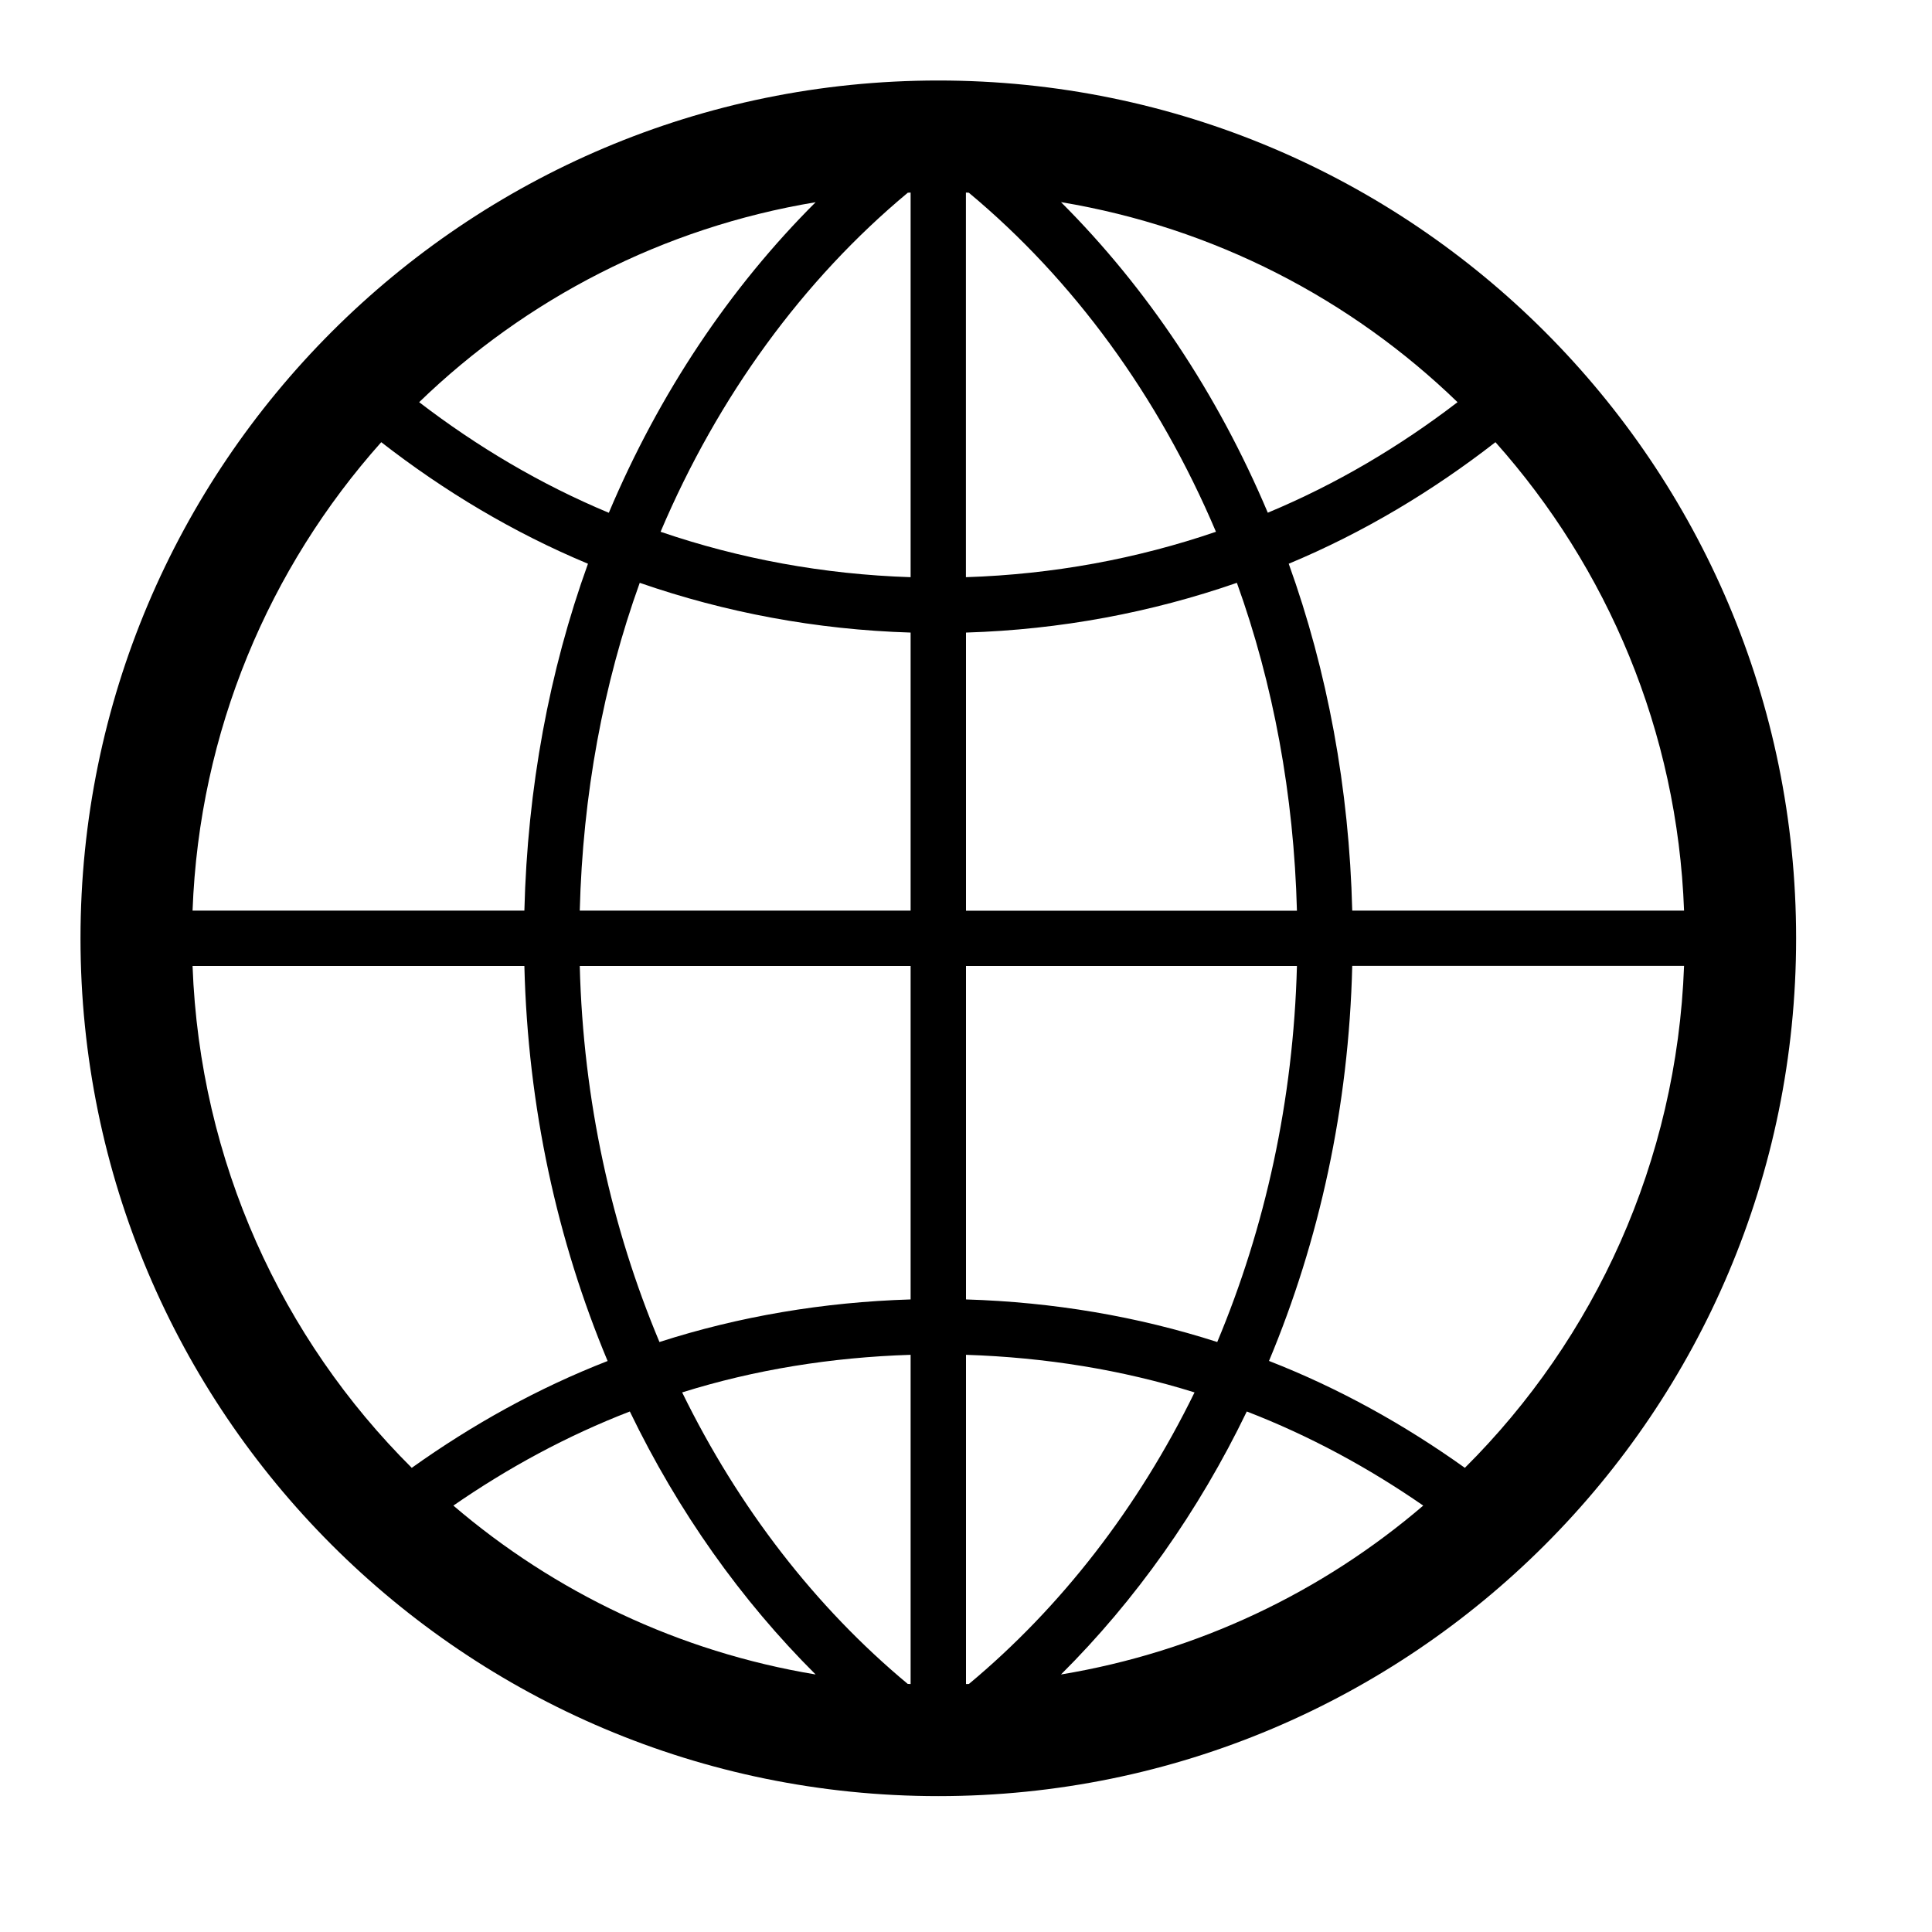 <svg width="24" height="24" viewBox="0 0 24 24" fill="none" xmlns="http://www.w3.org/2000/svg">
<rect width="24" height="24" fill="white"/>
<g clip-path="url(#clip0_1336_504)">
<path d="M11.656 1C5.771 1 1 5.771 1 11.656C1 17.542 5.771 22.312 11.656 22.312C17.542 22.312 22.312 17.542 22.312 11.656C22.312 5.771 17.542 1 11.656 1ZM20.92 11.312H16.798C16.76 9.79 16.489 8.335 16.009 7.003C16.937 6.616 17.795 6.101 18.577 5.493C19.968 7.054 20.838 9.082 20.92 11.312ZM11.276 20.918C10.133 19.967 9.175 18.731 8.474 17.297C9.374 17.015 10.327 16.861 11.312 16.83V20.92C11.3 20.92 11.288 20.919 11.276 20.918ZM12.035 2.394C13.332 3.474 14.39 4.919 15.105 6.606C14.125 6.941 13.084 7.135 11.999 7.17V2.392C12.012 2.393 12.023 2.394 12.035 2.394ZM13.18 2.511C15.078 2.827 16.78 3.713 18.106 4.996C17.386 5.548 16.599 6.015 15.749 6.369C15.123 4.886 14.245 3.575 13.18 2.511ZM11.312 2.392V7.17C10.228 7.135 9.186 6.941 8.206 6.606C8.922 4.919 9.98 3.474 11.277 2.394C11.289 2.394 11.3 2.393 11.312 2.392ZM7.563 6.37C6.714 6.016 5.927 5.548 5.207 4.996C6.532 3.714 8.235 2.827 10.132 2.512C9.066 3.575 8.189 4.886 7.563 6.37ZM7.947 7.24C9.007 7.608 10.137 7.822 11.312 7.858V11.312H7.202C7.239 9.873 7.494 8.497 7.947 7.24ZM11.312 12V16.142C10.228 16.175 9.18 16.353 8.192 16.671C7.597 15.253 7.245 13.674 7.202 12H11.312ZM10.132 20.801C8.432 20.519 6.888 19.778 5.632 18.703C6.31 18.234 7.042 17.836 7.824 17.534C8.424 18.777 9.208 19.881 10.132 20.801ZM12 20.92V16.83C12.985 16.862 13.939 17.016 14.839 17.297C14.137 18.732 13.179 19.967 12.036 20.919C12.025 20.919 12.012 20.92 12 20.92ZM15.488 17.534C16.27 17.836 17.002 18.234 17.68 18.703C16.425 19.778 14.881 20.519 13.18 20.801C14.104 19.881 14.888 18.777 15.488 17.534ZM15.121 16.671C14.132 16.353 13.084 16.175 12 16.142V12H16.111C16.067 13.674 15.715 15.253 15.121 16.671ZM12 11.312V7.858C13.175 7.822 14.305 7.608 15.365 7.24C15.818 8.498 16.073 9.874 16.111 11.313H12V11.312ZM4.736 5.493C5.518 6.101 6.376 6.616 7.304 7.003C6.823 8.335 6.552 9.79 6.514 11.312H2.392C2.475 9.082 3.344 7.054 4.736 5.493ZM2.392 12H6.514C6.557 13.757 6.924 15.415 7.548 16.907C6.677 17.246 5.865 17.699 5.115 18.234C3.501 16.628 2.482 14.431 2.392 12ZM18.197 18.234C17.448 17.699 16.636 17.246 15.764 16.906C16.388 15.415 16.755 13.756 16.798 11.999H20.92C20.83 14.431 19.811 16.628 18.197 18.234Z" fill="black"/>
</g>
<defs>
<clipPath id="clip0_1336_504">
<rect width="22" height="22" fill="white" transform="translate(1 1)"/>
</clipPath>
</defs>
</svg>
